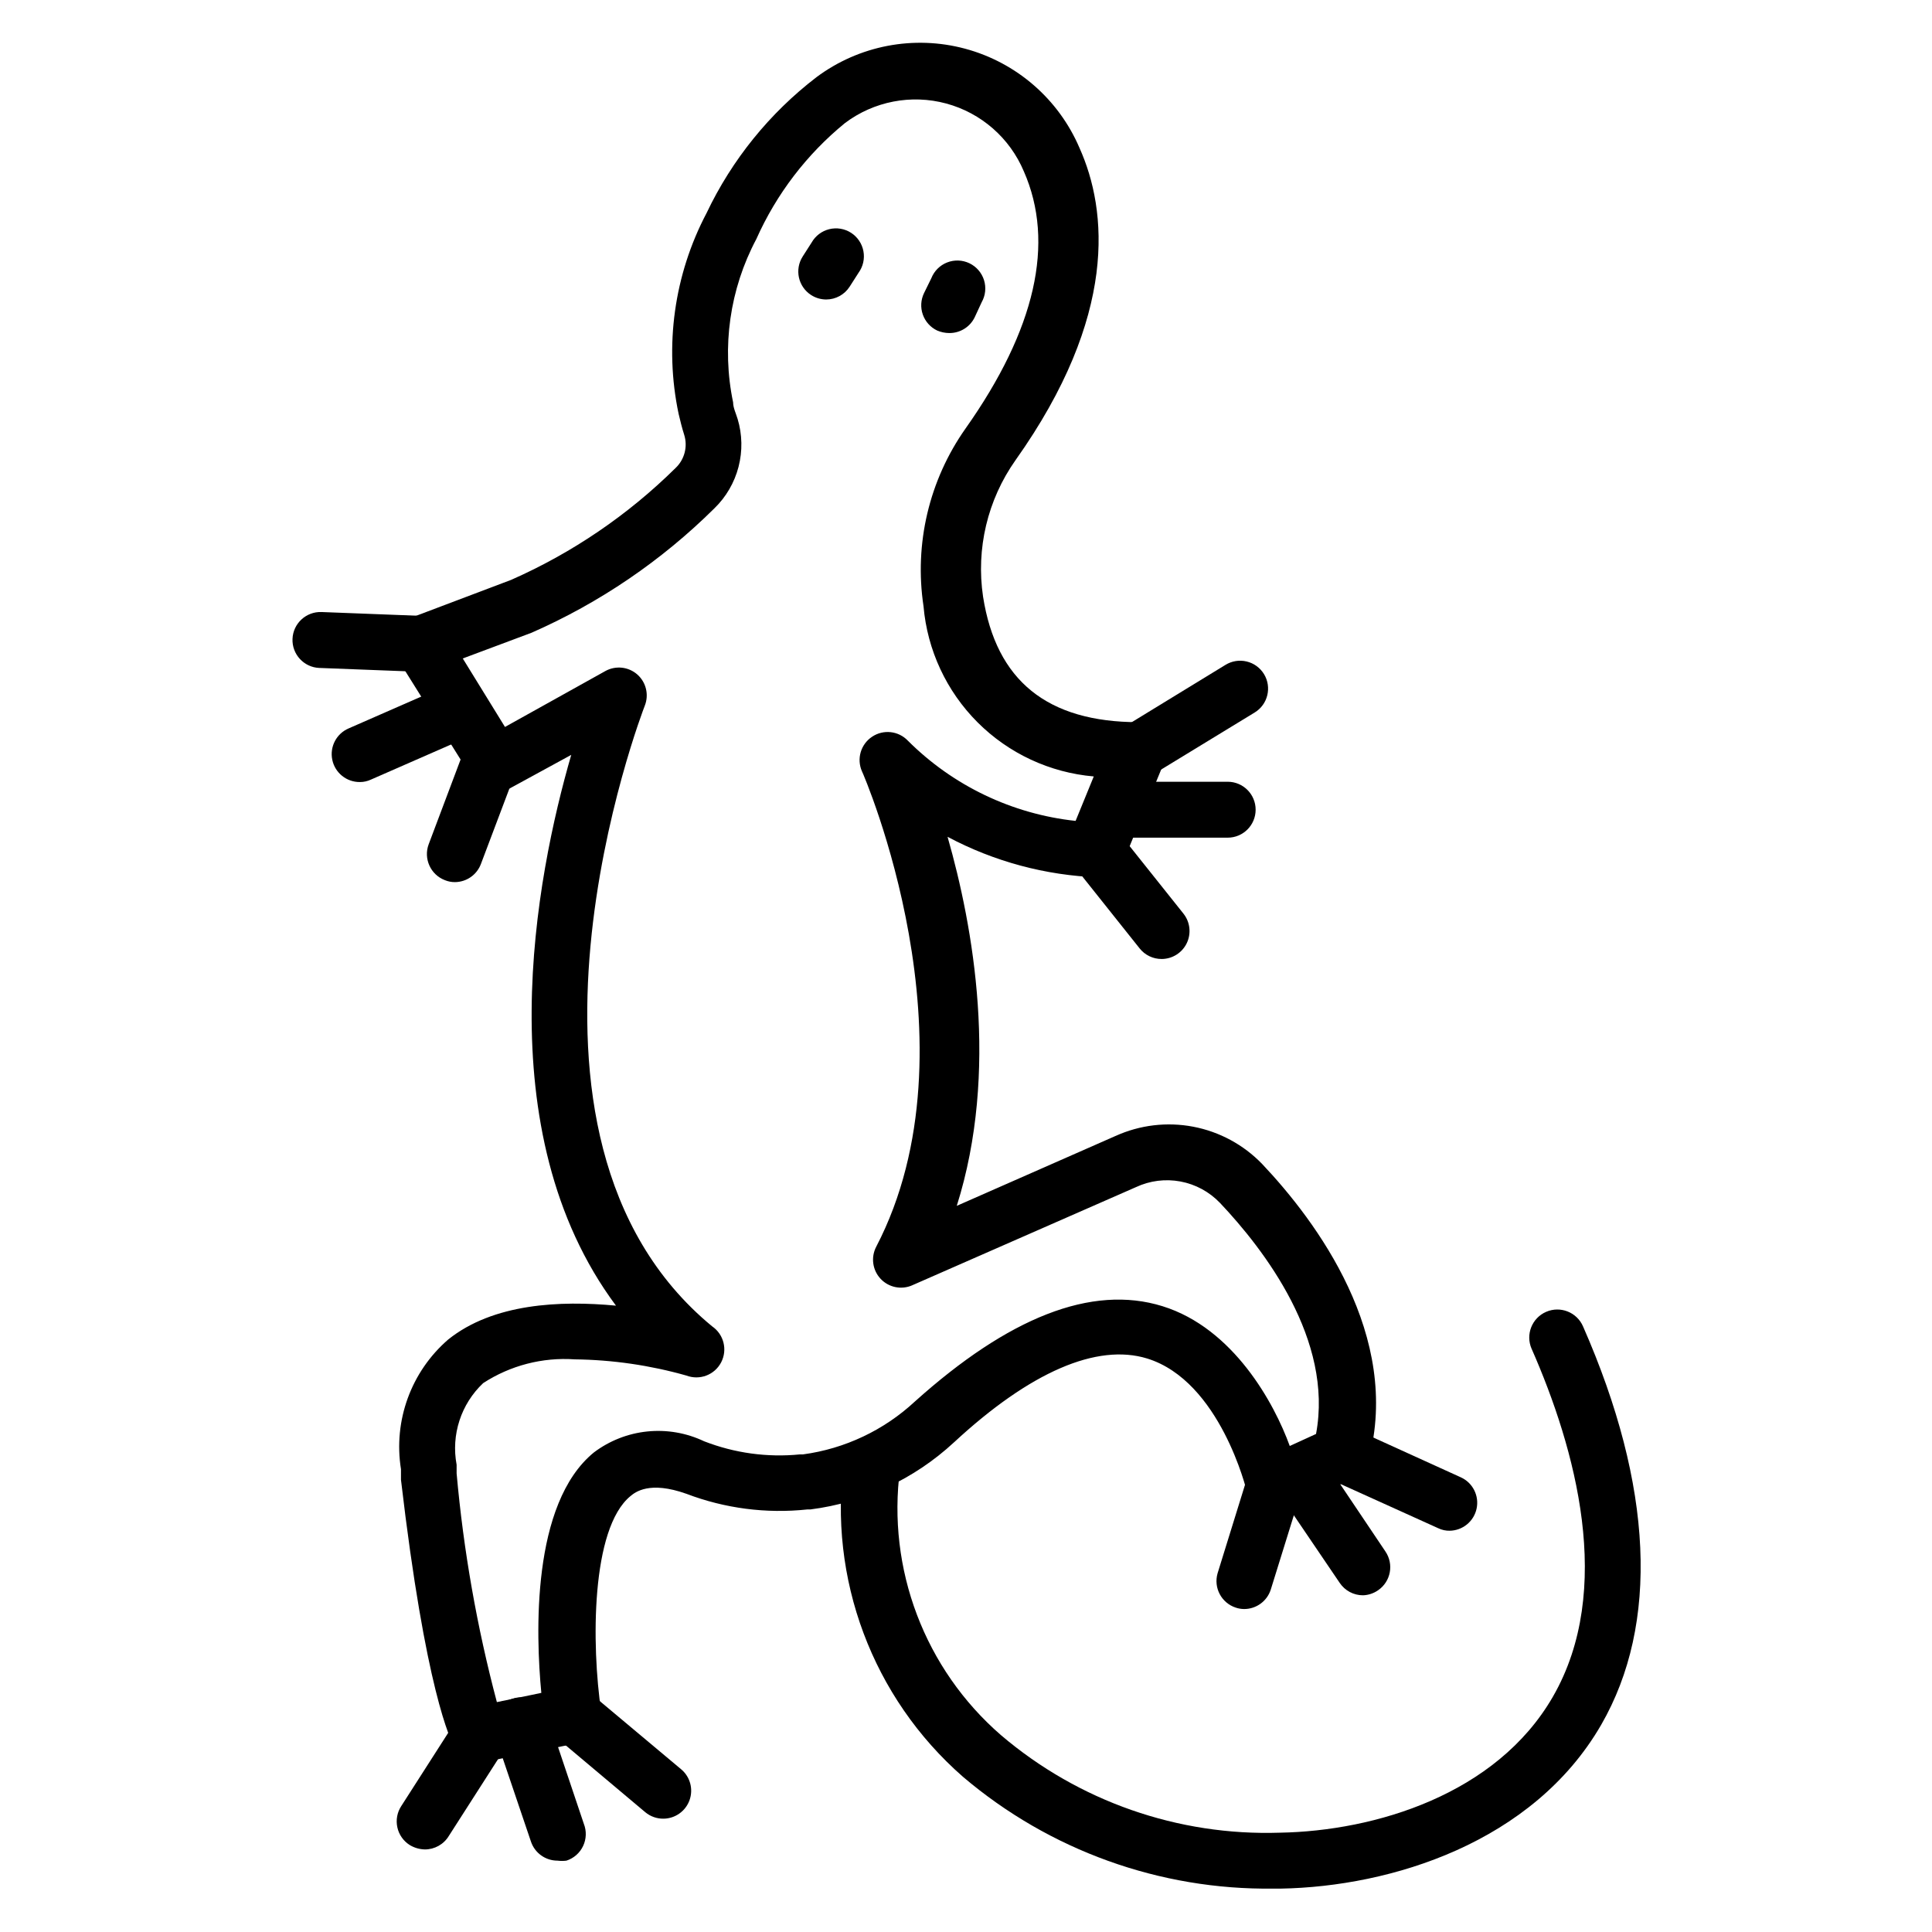 <?xml version="1.0" encoding="UTF-8"?>
<!-- Uploaded to: SVG Repo, www.svgrepo.com, Generator: SVG Repo Mixer Tools -->
<svg fill="#000000" width="800px" height="800px" version="1.1" viewBox="144 144 512 512" xmlns="http://www.w3.org/2000/svg">
 <g>
  <path d="m271.01 611c-2.656 0.012-5.117-1.402-6.445-3.703-1.184-2.074-7.781-15.41-14.301-71.125v-2.816c-2.062-12.855 2.672-25.863 12.523-34.379 11.93-9.559 29.637-10.371 44.453-8.965-34.453-46.305-21.191-113.73-11.855-145.96l-16.301 8.891 0.004 0.004c-3.453 1.887-7.781 0.75-9.855-2.594l-19.93-31.859c-1.18-1.883-1.449-4.195-0.742-6.297 0.73-2.098 2.363-3.754 4.445-4.519l26.449-10.004c16.203-7.148 30.965-17.191 43.566-29.637 2.387-2.258 3.281-5.68 2.297-8.816-0.594-1.852-1.039-3.703-1.48-5.559v0.004c-3.809-18.055-1.188-36.871 7.406-53.195 6.719-14.141 16.699-26.48 29.117-36.008 11.285-8.426 25.812-11.211 39.41-7.555 13.602 3.656 24.773 13.352 30.309 26.297 7.41 16.523 10.223 44.453-16.965 82.758-7.41 10.5-10.488 23.449-8.594 36.156 3.481 22.227 16.965 33.266 41.27 33.266h-0.004c2.477-0.012 4.797 1.215 6.184 3.269 1.383 2.055 1.648 4.664 0.707 6.957l-10.816 26.301c-1.137 2.766-3.824 4.578-6.816 4.594-13.953-0.512-27.609-4.184-39.934-10.742 6.816 23.781 13.707 62.086 2.445 97.797l42.082-18.523v0.004c6.445-2.922 13.637-3.777 20.586-2.449 6.949 1.324 13.32 4.769 18.238 9.855 14.375 15.188 37.043 45.566 28.227 78.535-0.574 2.09-2.039 3.824-4 4.742l-17.93 8.371c-2.016 0.961-4.356 0.961-6.371 0-2.016-0.965-3.484-2.789-4.004-4.961 0 0-6.965-29.117-26.375-35.117-13.262-4.074-30.969 3.481-51.195 22.227v-0.004c-10.531 9.754-23.844 15.973-38.082 17.781h-0.816c-10.844 1.156-21.812-0.266-32.004-4.148-9.781-3.481-13.559-0.445-14.816 0.594-10.52 8.594-10.371 39.562-7.781 57.051v-0.004c0.586 3.93-2.027 7.625-5.93 8.375l-24.598 4.965zm25.266-106.76c-8.547-0.582-17.047 1.629-24.227 6.297-5.879 5.543-8.531 13.695-7.039 21.637v2.297c1.828 20.469 5.394 40.742 10.668 60.605l11.781-2.445c-1.48-15.41-2.668-50.16 13.93-63.719 4.129-3.113 9.035-5.039 14.18-5.559 5.148-0.523 10.34 0.375 15.012 2.594 8.078 3.148 16.785 4.344 25.41 3.484h0.816c11.086-1.5 21.438-6.391 29.637-14.004 24.746-22.227 46.824-31.117 65.645-25.266 18.82 5.852 29.637 25.781 33.711 37.043l6.965-3.188c4.668-24.895-13.707-48.824-25.488-61.273v0.008c-2.809-2.93-6.461-4.902-10.449-5.644-3.984-0.746-8.105-0.223-11.777 1.492l-59.273 26.004v0.004c-2.883 1.277-6.262 0.59-8.414-1.715-2.152-2.305-2.613-5.719-1.145-8.512 27.785-53.418-3.481-125.43-3.777-125.95v0.004c-1.473-3.305-0.344-7.188 2.668-9.188 2.992-2.008 6.992-1.57 9.48 1.035 11.961 11.953 27.645 19.457 44.457 21.266l4.816-11.781c-11.633-1.004-22.535-6.078-30.789-14.332-8.254-8.258-13.328-19.16-14.332-30.789-2.492-16.527 1.488-33.379 11.113-47.047 18.598-26.301 23.781-49.27 15.484-68.164v0.004c-3.715-8.855-11.309-15.5-20.574-18.004-9.27-2.504-19.176-0.59-26.844 5.184-10.125 8.273-18.168 18.805-23.488 30.75-7.043 13.258-9.219 28.57-6.148 43.266 0 1.406 0.742 2.891 1.184 4.371h0.004c1.246 4.137 1.332 8.535 0.246 12.719-1.082 4.18-3.297 7.984-6.398 10.992-13.988 13.871-30.414 25.047-48.453 32.969l-18.227 6.816 11.188 18.152 26.598-14.816v-0.004c2.723-1.504 6.098-1.148 8.445 0.891 2.356 2.066 3.156 5.387 2.004 8.297-0.445 1.113-43.859 113.65 17.855 164.48 3.094 2.121 4.117 6.219 2.379 9.547-1.738 3.324-5.688 4.824-9.195 3.492-9.648-2.734-19.613-4.18-29.637-4.297z"/>
  <path d="m445.71 350.36c-3.301-0.023-6.188-2.227-7.082-5.406-0.895-3.176 0.426-6.562 3.231-8.301l26.895-16.449c1.68-1.039 3.703-1.363 5.621-0.902 1.918 0.457 3.574 1.664 4.602 3.348 2.113 3.481 1.023 8.016-2.445 10.152l-26.969 16.449 0.004-0.004c-1.16 0.719-2.492 1.102-3.856 1.113z"/>
  <path d="m451.86 398.14c-2.277 0.016-4.438-1.023-5.852-2.812l-17.113-21.484v-0.004c-2.539-3.176-2.043-7.805 1.109-10.371 1.531-1.242 3.496-1.824 5.457-1.617 1.957 0.211 3.754 1.191 4.992 2.727l17.188 21.559v0.004c1.758 2.223 2.09 5.254 0.863 7.809-1.23 2.551-3.809 4.18-6.644 4.191z"/>
  <path d="m469.35 365.99h-29.637c-4.094 0-7.41-3.316-7.41-7.41 0-4.09 3.316-7.41 7.41-7.41h29.637c4.09 0 7.406 3.32 7.406 7.41 0 4.094-3.316 7.41-7.406 7.41z"/>
  <path d="m528.25 549.66c-1.074 0.027-2.141-0.199-3.109-0.668l-28.82-13.039c-3.719-1.684-5.375-6.055-3.707-9.781 0.809-1.805 2.305-3.211 4.156-3.906s3.902-0.621 5.699 0.203l28.672 13.039c3.168 1.441 4.902 4.894 4.172 8.297-0.73 3.402-3.731 5.84-7.211 5.856z"/>
  <path d="m473.64 570.41c-0.73-0.012-1.457-0.137-2.148-0.371-3.801-1.242-5.934-5.273-4.816-9.113l8.148-26.301c1.242-3.879 5.375-6.027 9.262-4.816 3.879 1.238 6.027 5.375 4.816 9.262l-8.148 26.227c-1.004 3.074-3.883 5.141-7.113 5.113z"/>
  <path d="m505.21 566.77c-2.465 0.004-4.769-1.219-6.152-3.258l-16.891-24.895c-2.293-3.398-1.395-8.008 2-10.301 3.398-2.289 8.008-1.395 10.297 2l16.672 24.82c2.312 3.379 1.449 7.988-1.926 10.301-1.176 0.82-2.566 1.285-4 1.332z"/>
  <path d="m319.83 625.97c-1.754 0.02-3.461-0.582-4.812-1.703l-24.152-20.301h-0.004c-1.504-1.27-2.441-3.082-2.609-5.039-0.168-1.961 0.453-3.906 1.723-5.41 2.629-3.082 7.254-3.481 10.371-0.887l24.227 20.301c2.348 2.004 3.203 5.258 2.148 8.16-1.055 2.902-3.801 4.848-6.891 4.879z"/>
  <path d="m256.56 634.12c-1.414-0.039-2.797-0.445-4.004-1.184-1.668-1.066-2.844-2.75-3.258-4.688-0.418-1.934-0.047-3.953 1.035-5.613l14.816-23.117 0.004 0.004c1.051-1.672 2.723-2.856 4.644-3.293 1.926-0.438 3.945-0.094 5.617 0.957 3.477 2.191 4.523 6.785 2.332 10.262l-14.816 23.117c-1.352 2.223-3.773 3.57-6.371 3.555z"/>
  <path d="m291.75 637.09c-3.188 0.008-6.019-2.019-7.039-5.039l-9.633-28.449c-1.309-3.887 0.781-8.102 4.668-9.41s8.102 0.781 9.41 4.668l9.559 28.449c0.754 1.902 0.691 4.031-0.18 5.887-0.871 1.852-2.469 3.262-4.414 3.894-0.789 0.102-1.586 0.102-2.371 0z"/>
  <path d="m255.6 322.05-26.969-1.039v0.004c-4.09-0.164-7.277-3.613-7.113-7.707 0.164-4.09 3.613-7.273 7.707-7.113l26.969 1.039c4.09 0 7.406 3.316 7.406 7.41 0 4.09-3.316 7.406-7.406 7.406z"/>
  <path d="m264.56 377.77c-0.914 0.008-1.82-0.172-2.668-0.52-3.785-1.453-5.699-5.68-4.297-9.484l9.707-25.781v-0.004c1.453-3.824 5.731-5.746 9.559-4.297 3.824 1.453 5.75 5.734 4.297 9.559l-9.707 25.711c-1.074 2.879-3.816 4.793-6.891 4.816z"/>
  <path d="m239.37 351.25c-3.531 0.031-6.594-2.438-7.312-5.894-0.719-3.461 1.102-6.945 4.352-8.328l26.895-11.781c3.688-1.387 7.816 0.359 9.395 3.969 1.578 3.609 0.055 7.824-3.469 9.59l-26.895 11.781c-0.926 0.438-1.938 0.668-2.965 0.664z"/>
  <path d="m481.5 644.5c-30.117 0.406-59.363-10.125-82.312-29.637-23.965-20.957-35.797-52.551-31.488-84.094 0.695-4.09 4.578-6.844 8.668-6.148 4.094 0.695 6.844 4.578 6.148 8.668-3.5 26.512 6.547 53.012 26.746 70.535 20.566 17.527 46.938 26.75 73.945 25.855 25.117-0.445 57.344-10.078 72.312-36.008 16.375-28.375 6-65.793-5.629-92.242h-0.004c-1.637-3.762 0.086-8.141 3.852-9.777 3.766-1.637 8.145 0.086 9.781 3.852 18.598 42.305 20.227 78.832 4.816 105.58-18.078 31.266-55.719 42.898-84.91 43.418z"/>
  <path d="m362.95 223.37c-1.418-0.004-2.809-0.414-4-1.184-3.434-2.215-4.426-6.785-2.223-10.223l2.371-3.703v-0.004c1.008-1.766 2.695-3.039 4.672-3.523 1.973-0.484 4.059-0.137 5.769 0.961 1.711 1.102 2.894 2.856 3.273 4.852 0.379 2-0.078 4.062-1.27 5.715l-2.371 3.703c-1.359 2.121-3.703 3.402-6.223 3.406z"/>
  <path d="m395.55 232.26c-1.098-0.008-2.18-0.234-3.188-0.664-1.785-0.848-3.156-2.375-3.809-4.238-0.656-1.867-0.535-3.914 0.328-5.691l1.926-3.926c0.75-1.914 2.266-3.43 4.18-4.184 1.914-0.754 4.055-0.68 5.91 0.207 1.855 0.887 3.258 2.504 3.875 4.469 0.613 1.961 0.387 4.09-0.629 5.879l-1.852 4c-1.262 2.57-3.883 4.184-6.742 4.148z"/>
 </g>
</svg>